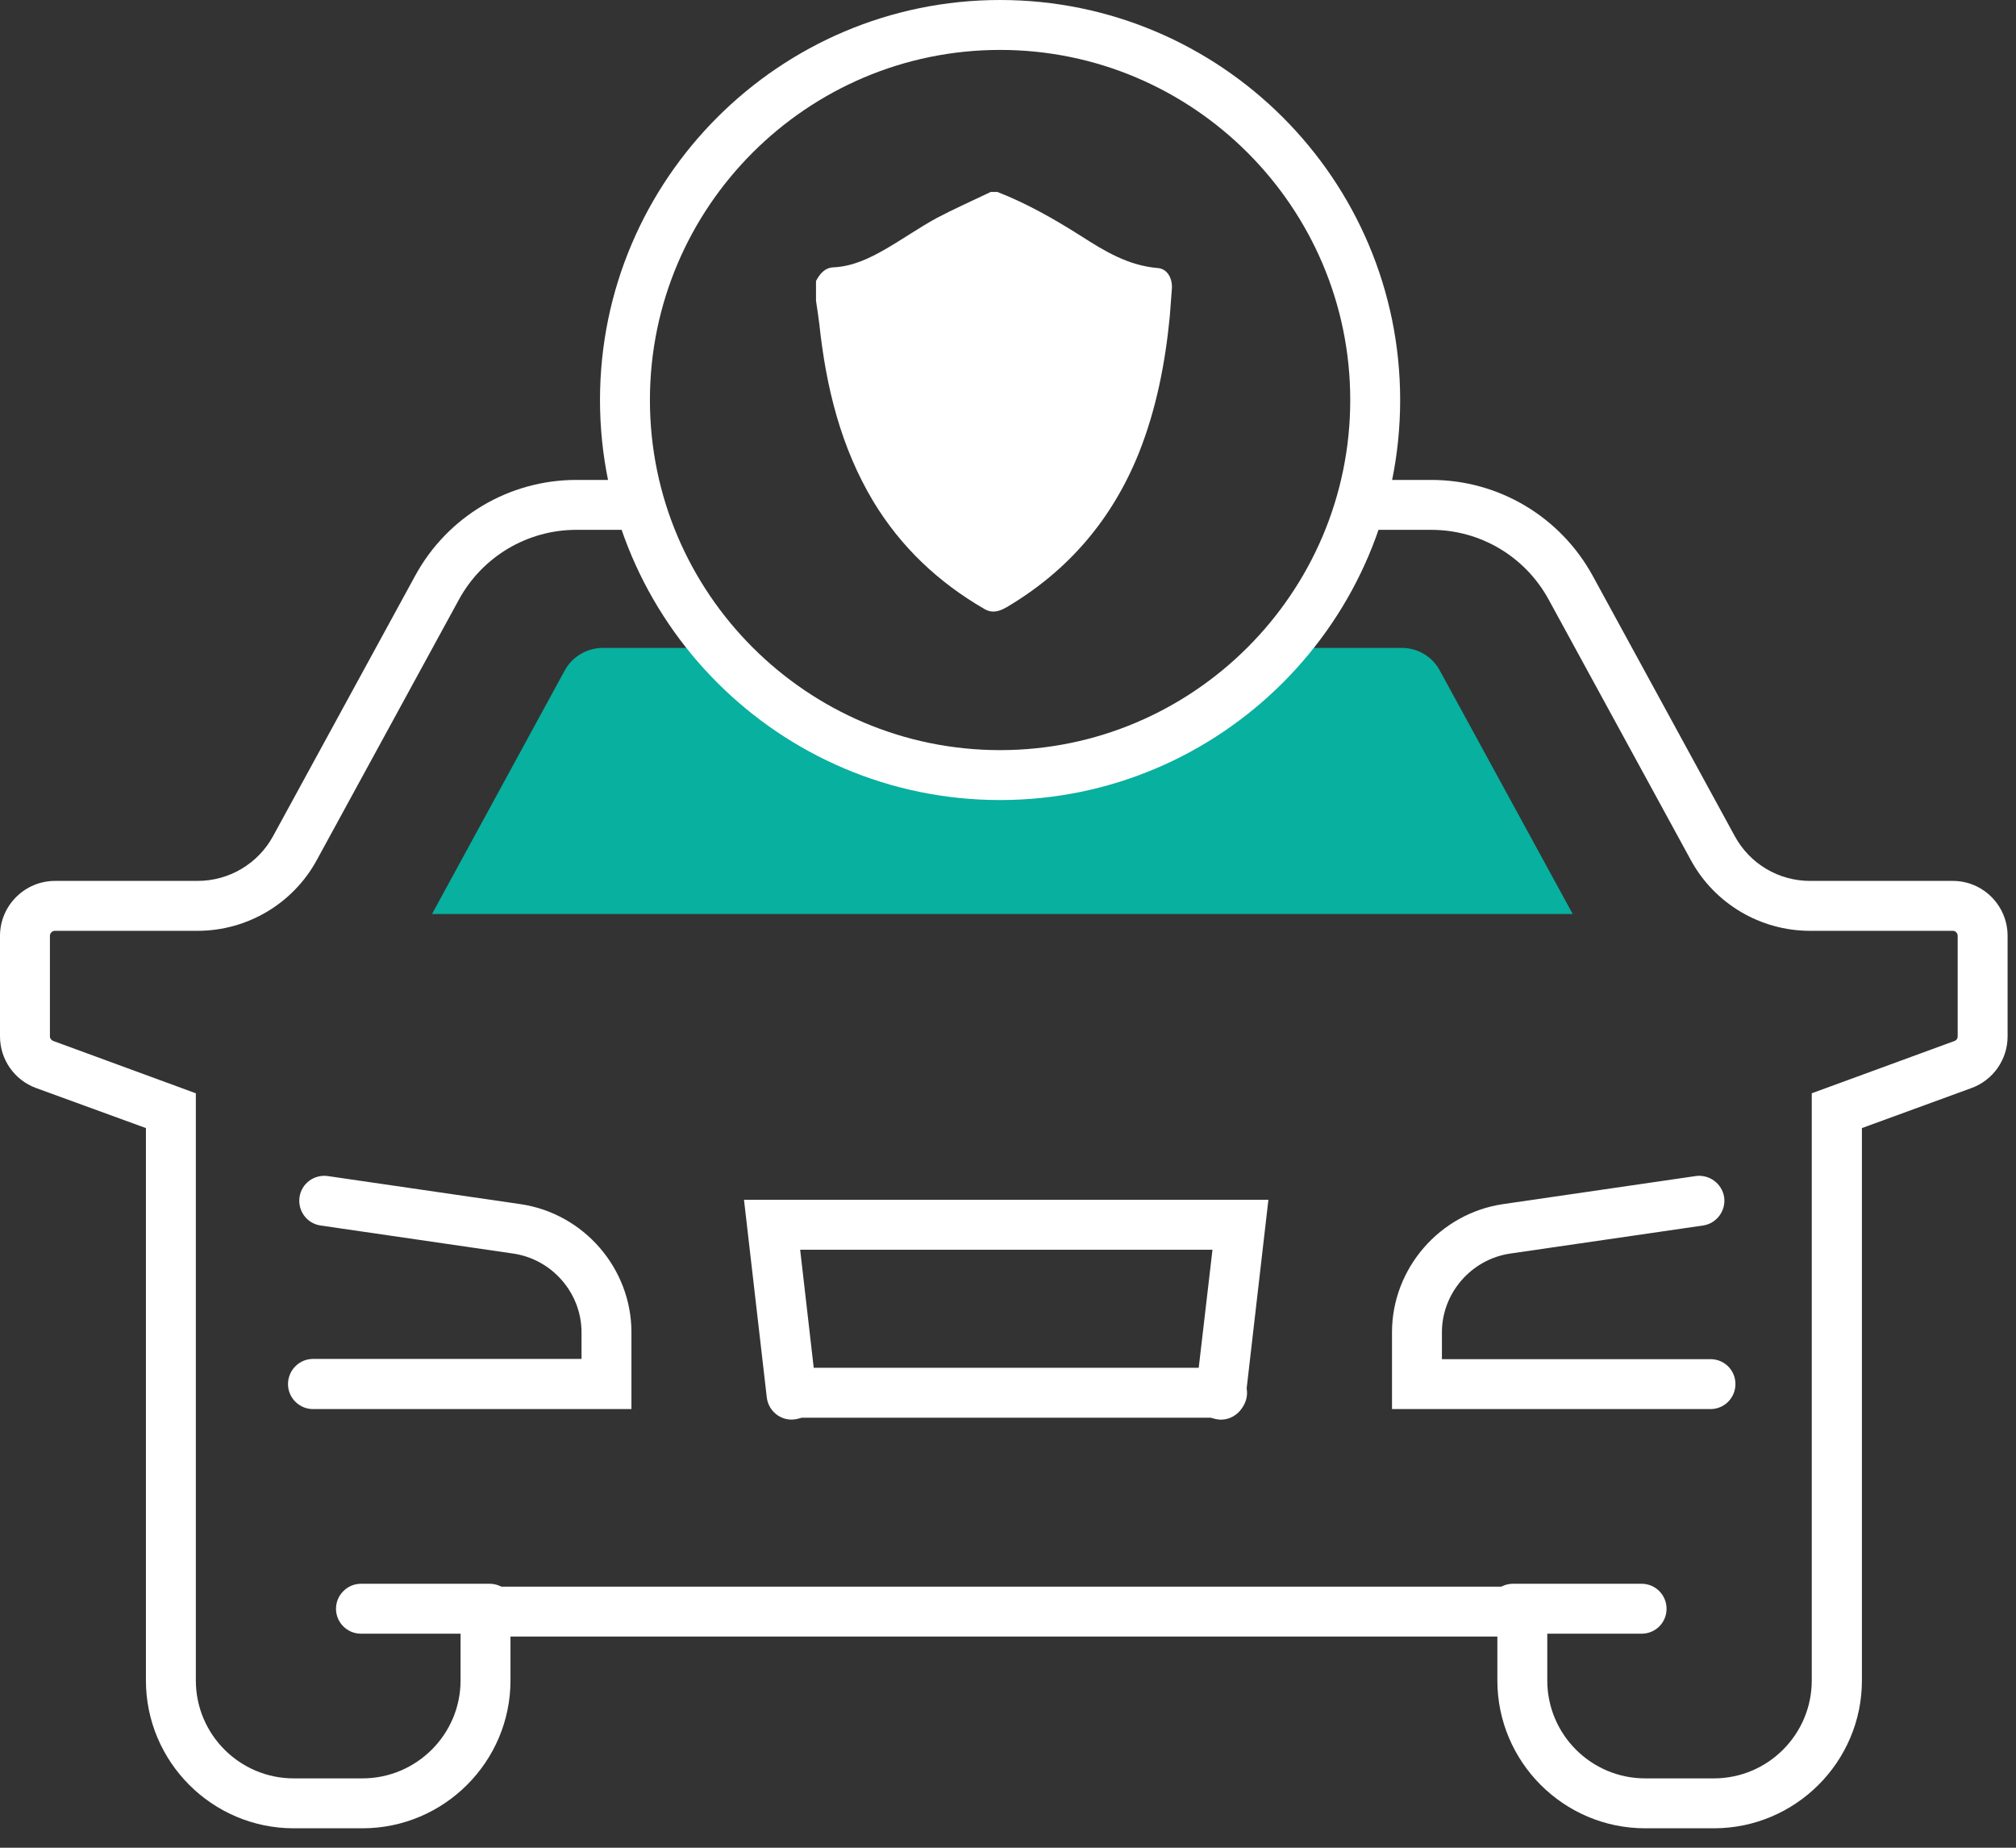 <svg id="SvgjsSvg1047" xmlns="http://www.w3.org/2000/svg" version="1.1" xmlns:xlink="http://www.w3.org/1999/xlink" xmlns:svgjs="http://svgjs.com/svgjs" width="84" height="77" viewBox="0 0 84 77"><rect x="0" y="0" width="84" height="77" fill="#333333" stroke="none"/><title>Fill 1</title><desc>Created with Avocode.</desc><defs id="SvgjsDefs1048"></defs><path id="SvgjsPath1049" d="M883.99 1876.94C883.68 1876.36 883.07 1876 882.41 1876H877.56H877.55C874.69 1879.29 870.47 1881.38 865.76 1881.38C861.06 1881.38 856.84 1879.29 853.97 1876V1876H849.12C848.46 1876 847.85 1876.36 847.53 1876.94L842 1887.09H858.9H889.53Z " fill="#07b09f" fill-opacity="1" transform="matrix(1,0,0,1,-824,-1849)"></path><path id="SvgjsPath1050" d="M850.31 1907.72H837.04C836.47 1907.72 836 1907.25 836 1906.68C836 1906.1 836.47 1905.63 837.04 1905.63H848.23V1904.52C848.23 1902.89 847.01 1901.48 845.39 1901.24L837.36 1900.07C836.79 1899.99 836.4 1899.46 836.48 1898.89C836.56 1898.32 837.09 1897.93 837.66 1898.01L845.69 1899.18C848.33 1899.57 850.31 1901.86 850.31 1904.52Z " fill="#ffffff" fill-opacity="1" transform="matrix(1,0,0,1,-824,-1849)"></path><path id="SvgjsPath1051" d="M895.41 1925.19H892.55C889.15 1925.19 886.39 1922.42 886.39 1919.03V1917.2H845.27V1919.03C845.27 1922.42 842.5 1925.19 839.1 1925.19H836.24C832.84 1925.19 830.08 1922.42 830.08 1919.03V1896.01L825.5 1894.34C824.6 1894.01 824 1893.15 824 1892.19V1888C824 1886.74 825.03 1885.71 826.29 1885.71H832.23C833.54 1885.71 834.75 1885 835.38 1883.84L841.3 1872.99C842.64 1870.53 845.21 1869 848.01 1869H850.86V1871.08H848.01C845.98 1871.08 844.1 1872.19 843.12 1873.99L837.2 1884.84C836.21 1886.66 834.3 1887.79 832.23 1887.79H826.29C826.17 1887.79 826.08 1887.89 826.08 1888V1892.19C826.08 1892.28 826.14 1892.35 826.22 1892.38L832.16 1894.56V1919.03C832.16 1921.28 833.99 1923.11 836.24 1923.11H839.1C841.35 1923.11 843.19 1921.28 843.19 1919.03V1915.12H888.47V1919.03C888.47 1921.28 890.3 1923.11 892.55 1923.11H895.41C897.66 1923.11 899.49 1921.28 899.49 1919.03V1894.56L905.44 1892.38C905.52 1892.35 905.57 1892.28 905.57 1892.19V1888C905.57 1887.89 905.48 1887.79 905.37 1887.79H899.42C897.35 1887.79 895.44 1886.66 894.45 1884.84L888.53 1873.99C887.55 1872.19 885.68 1871.08 883.64 1871.08H880.79V1869H883.64C886.44 1869 889.01 1870.53 890.36 1872.99L896.28 1883.84C896.91 1885 898.11 1885.71 899.42 1885.71H905.37C906.63 1885.71 907.65 1886.74 907.65 1888V1892.19C907.65 1893.15 907.05 1894.01 906.15 1894.34L901.58 1896.01V1919.03C901.58 1922.42 898.81 1925.19 895.41 1925.19 " fill="#ffffff" fill-opacity="1" transform="matrix(1,0,0,1,-824,-1849)"></path><path id="SvgjsPath1052" d="M895.27 1907.72H882V1904.52C882 1901.86 883.99 1899.57 886.62 1899.18L894.65 1898.01C895.22 1897.93 895.75 1898.32 895.84 1898.89C895.92 1899.46 895.52 1899.99 894.96 1900.07L886.92 1901.24C885.3 1901.48 884.08 1902.89 884.08 1904.52V1905.64H895.27C895.85 1905.64 896.31 1906.1 896.31 1906.68C896.31 1907.25 895.85 1907.72 895.27 1907.72 " fill="#ffffff" fill-opacity="1" transform="matrix(1,0,0,1,-824,-1849)"></path><path id="SvgjsPath1053" d="M874.92 1908.08H857.04C856.47 1908.08 856 1907.62 856 1907.04C856 1906.47 856.47 1906 857.04 1906H874.92C875.5 1906 875.96 1906.47 875.96 1907.04C875.96 1907.62 875.5 1908.08 874.92 1908.08 " fill="#ffffff" fill-opacity="1" transform="matrix(1,0,0,1,-824,-1849)"></path><path id="SvgjsPath1054" d="M874.87 1908.16C874.83 1908.16 874.79 1908.16 874.75 1908.15C874.18 1908.09 873.77 1907.57 873.83 1907L874.52 1901.08H857.34L858.02 1907C858.09 1907.57 857.68 1908.09 857.1 1908.15C856.54 1908.22 856.02 1907.81 855.95 1907.24L855 1899H876.85L875.9 1907.24C875.84 1907.77 875.39 1908.16 874.87 1908.16 " fill="#ffffff" fill-opacity="1" transform="matrix(1,0,0,1,-824,-1849)"></path><path id="SvgjsPath1055" d="M844.4 1917.08H839.04C838.47 1917.08 838 1916.62 838 1916.04C838 1915.47 838.47 1915 839.04 1915H844.4C844.98 1915 845.44 1915.47 845.44 1916.04C845.44 1916.62 844.98 1917.08 844.4 1917.08 " fill="#ffffff" fill-opacity="1" transform="matrix(1,0,0,1,-824,-1849)"></path><path id="SvgjsPath1056" d="M892.4 1917.08H887.04C886.47 1917.08 886 1916.62 886 1916.04C886 1915.47 886.47 1915 887.04 1915H892.4C892.98 1915 893.44 1915.47 893.44 1916.04C893.44 1916.62 892.98 1917.08 892.4 1917.08 " fill="#ffffff" fill-opacity="1" transform="matrix(1,0,0,1,-824,-1849)"></path><path id="SvgjsPath1057" d="M851.08 1865.67C851.08 1873.71 857.63 1880.26 865.67 1880.26C873.71 1880.26 880.26 1873.71 880.26 1865.67C880.26 1857.63 873.71 1851.08 865.67 1851.08C857.63 1851.08 851.08 1857.63 851.08 1865.67ZM849 1865.67C849 1856.48 856.48 1849 865.67 1849C874.86 1849 882.34 1856.48 882.34 1865.67C882.34 1874.86 874.86 1882.34 865.67 1882.34C856.48 1882.34 849 1874.86 849 1865.67Z " fill="#ffffff" fill-opacity="1" transform="matrix(1,0,0,1,-824,-1849)"></path><path id="SvgjsPath1058" d="M865.28 1857H865.56C866.79 1857.48 867.93 1858.13 869.05 1858.84C870.03 1859.47 871.02 1860.07 872.24 1860.17C872.63 1860.2 872.85 1860.58 872.83 1861.01C872.8 1861.41 872.77 1861.81 872.74 1862.2C872.55 1864.14 872.18 1866.04 871.46 1867.86C870.35 1870.63 868.52 1872.78 865.95 1874.3C865.64 1874.48 865.35 1874.57 865.02 1874.38C863.1 1873.27 861.54 1871.8 860.39 1869.9C859.03 1867.63 858.42 1865.13 858.14 1862.52C858.1 1862.19 858.05 1861.86 858 1861.53V1860.71C858.16 1860.41 858.37 1860.15 858.74 1860.14C859.53 1860.1 860.22 1859.77 860.88 1859.39C861.61 1858.97 862.29 1858.49 863.02 1858.09C863.76 1857.7 864.53 1857.36 865.28 1857 " fill="#ffffff" fill-opacity="1" transform="matrix(1,0,0,1,-824,-1849)"></path></svg>